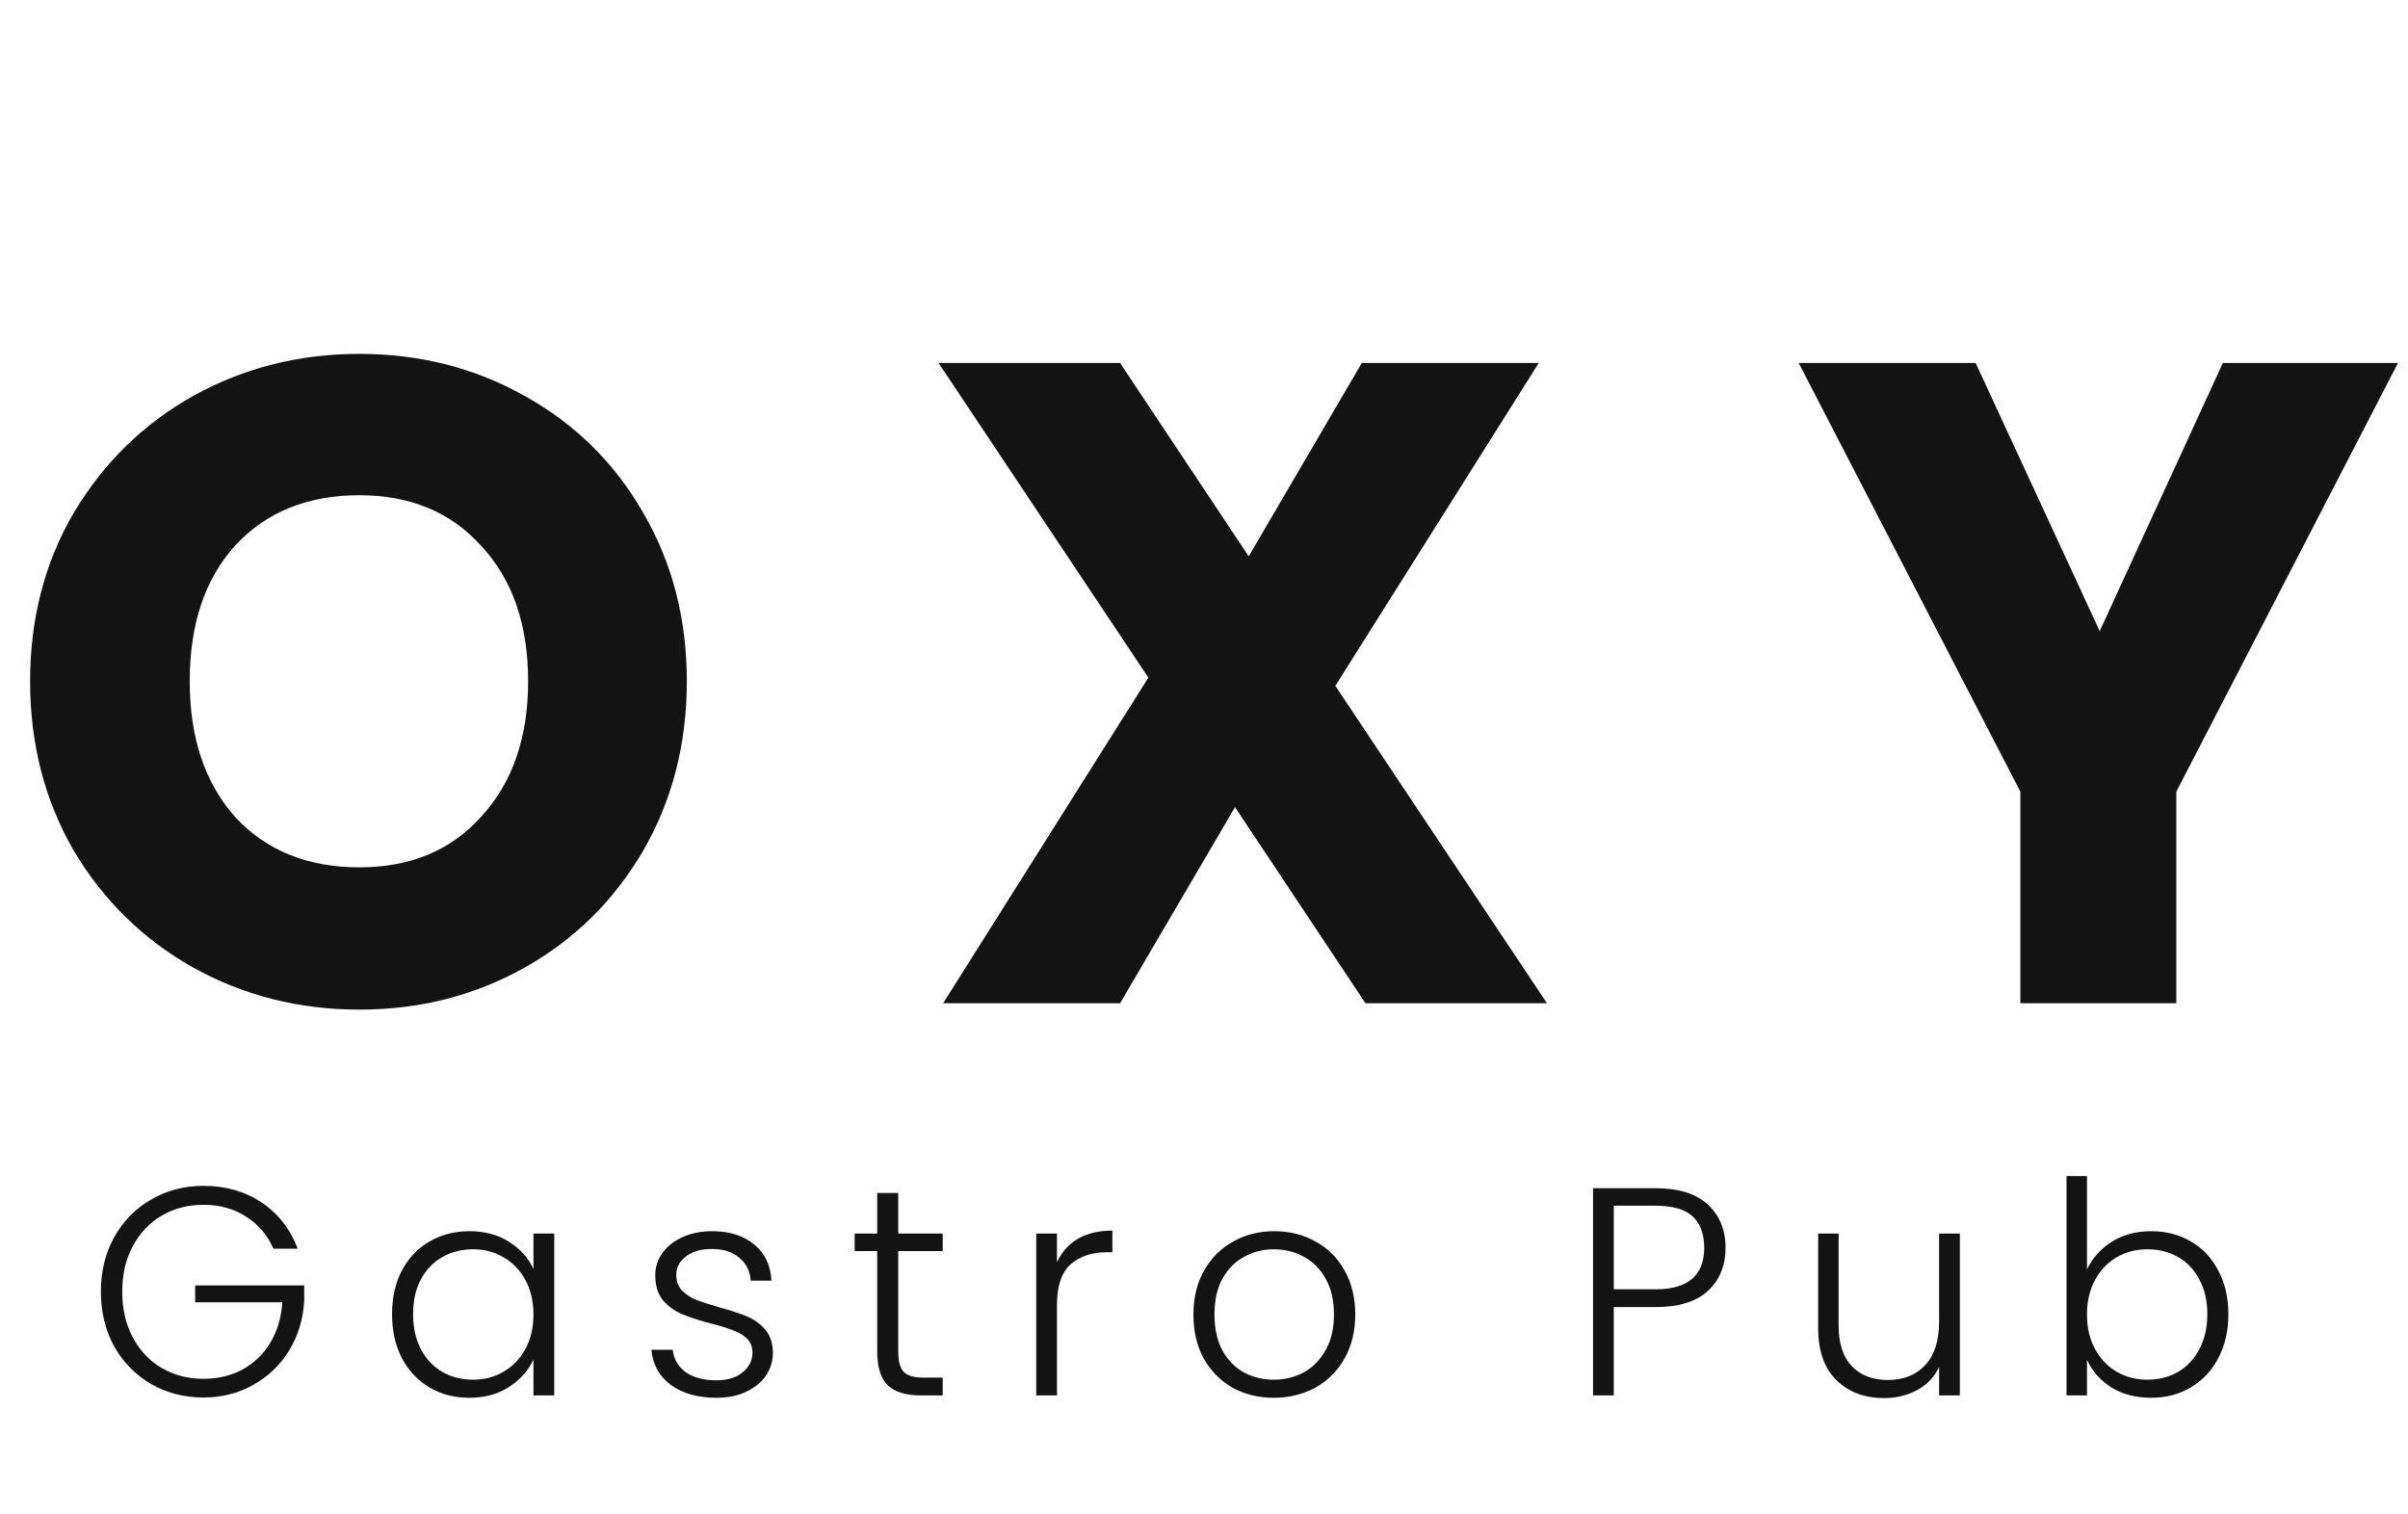 <svg width="528" height="332" viewBox="0 0 528 332" fill="none" xmlns="http://www.w3.org/2000/svg">
<path d="M525.8 79.6L477.2 173.6V220H443V173.6L394.4 79.6H433.2L460.4 138.4L487.4 79.6H525.8Z" fill="#131313"/>
<path d="M299.4 220L270.8 177L245.6 220H206.8L251.8 148.6L205.8 79.6H245.6L273.8 122L298.6 79.6H337.4L292.8 150.4L339.2 220H299.4Z" fill="#131313"/>
<path d="M59.95 273.825C58.65 270.835 56.657 268.495 53.97 266.805C51.327 265.072 48.207 264.205 44.61 264.205C41.23 264.205 38.197 264.985 35.51 266.545C32.823 268.105 30.7 270.337 29.14 273.24C27.58 276.1 26.8 279.437 26.8 283.25C26.8 287.063 27.58 290.422 29.14 293.325C30.7 296.228 32.823 298.46 35.51 300.02C38.197 301.58 41.23 302.36 44.61 302.36C47.773 302.36 50.612 301.688 53.125 300.345C55.682 298.958 57.718 297.008 59.235 294.495C60.795 291.938 61.683 288.97 61.9 285.59H42.79V281.885H66.71V285.2C66.493 289.187 65.41 292.805 63.46 296.055C61.51 299.262 58.888 301.797 55.595 303.66C52.345 305.523 48.683 306.455 44.61 306.455C40.407 306.455 36.593 305.48 33.17 303.53C29.747 301.537 27.038 298.785 25.045 295.275C23.095 291.722 22.12 287.713 22.12 283.25C22.12 278.787 23.095 274.8 25.045 271.29C27.038 267.737 29.747 264.985 33.17 263.035C36.593 261.042 40.407 260.045 44.61 260.045C49.463 260.045 53.71 261.258 57.35 263.685C60.99 266.112 63.633 269.492 65.28 273.825H59.95ZM85.965 288.19C85.965 284.55 86.68 281.365 88.11 278.635C89.583 275.862 91.598 273.738 94.155 272.265C96.755 270.748 99.68 269.99 102.93 269.99C106.31 269.99 109.213 270.77 111.64 272.33C114.11 273.89 115.886 275.883 116.97 278.31V270.51H121.52V306H116.97V298.135C115.843 300.562 114.045 302.577 111.575 304.18C109.148 305.74 106.245 306.52 102.865 306.52C99.658 306.52 96.755 305.762 94.155 304.245C91.598 302.728 89.583 300.583 88.11 297.81C86.68 295.037 85.965 291.83 85.965 288.19ZM116.97 288.255C116.97 285.395 116.385 282.882 115.215 280.715C114.045 278.548 112.441 276.88 110.405 275.71C108.411 274.54 106.201 273.955 103.775 273.955C101.261 273.955 99.008 274.518 97.015 275.645C95.021 276.772 93.44 278.418 92.27 280.585C91.143 282.708 90.58 285.243 90.58 288.19C90.58 291.093 91.143 293.65 92.27 295.86C93.44 298.027 95.021 299.695 97.015 300.865C99.008 301.992 101.261 302.555 103.775 302.555C106.201 302.555 108.411 301.97 110.405 300.8C112.441 299.63 114.045 297.962 115.215 295.795C116.385 293.628 116.97 291.115 116.97 288.255ZM157.127 306.52C153.054 306.52 149.717 305.588 147.117 303.725C144.56 301.818 143.13 299.24 142.827 295.99H147.507C147.724 297.983 148.655 299.608 150.302 300.865C151.992 302.078 154.245 302.685 157.062 302.685C159.532 302.685 161.46 302.1 162.847 300.93C164.277 299.76 164.992 298.308 164.992 296.575C164.992 295.362 164.602 294.365 163.822 293.585C163.042 292.805 162.045 292.198 160.832 291.765C159.662 291.288 158.059 290.79 156.022 290.27C153.379 289.577 151.234 288.883 149.587 288.19C147.94 287.497 146.532 286.478 145.362 285.135C144.235 283.748 143.672 281.907 143.672 279.61C143.672 277.877 144.192 276.273 145.232 274.8C146.272 273.327 147.745 272.157 149.652 271.29C151.559 270.423 153.725 269.99 156.152 269.99C159.965 269.99 163.042 270.965 165.382 272.915C167.722 274.822 168.979 277.465 169.152 280.845H164.602C164.472 278.765 163.649 277.097 162.132 275.84C160.659 274.54 158.622 273.89 156.022 273.89C153.725 273.89 151.862 274.432 150.432 275.515C149.002 276.598 148.287 277.942 148.287 279.545C148.287 280.932 148.699 282.08 149.522 282.99C150.389 283.857 151.45 284.55 152.707 285.07C153.964 285.547 155.654 286.088 157.777 286.695C160.334 287.388 162.37 288.06 163.887 288.71C165.404 289.36 166.704 290.313 167.787 291.57C168.87 292.827 169.434 294.495 169.477 296.575C169.477 298.482 168.957 300.193 167.917 301.71C166.877 303.183 165.425 304.353 163.562 305.22C161.699 306.087 159.554 306.52 157.127 306.52ZM196.957 274.345V296.38C196.957 298.547 197.368 300.042 198.192 300.865C199.015 301.688 200.467 302.1 202.547 302.1H206.707V306H201.832C198.625 306 196.242 305.263 194.682 303.79C193.122 302.273 192.342 299.803 192.342 296.38V274.345H187.402V270.51H192.342V261.605H196.957V270.51H206.707V274.345H196.957ZM231.761 276.815C232.757 274.605 234.274 272.893 236.311 271.68C238.391 270.467 240.926 269.86 243.916 269.86V274.605H242.681C239.387 274.605 236.744 275.493 234.751 277.27C232.757 279.047 231.761 282.015 231.761 286.175V306H227.211V270.51H231.761V276.815ZM279.296 306.52C275.959 306.52 272.947 305.783 270.261 304.31C267.617 302.793 265.516 300.67 263.956 297.94C262.439 295.167 261.681 291.938 261.681 288.255C261.681 284.572 262.461 281.365 264.021 278.635C265.581 275.862 267.704 273.738 270.391 272.265C273.077 270.748 276.089 269.99 279.426 269.99C282.762 269.99 285.774 270.748 288.461 272.265C291.191 273.738 293.314 275.862 294.831 278.635C296.391 281.365 297.171 284.572 297.171 288.255C297.171 291.895 296.391 295.102 294.831 297.875C293.271 300.648 291.126 302.793 288.396 304.31C285.666 305.783 282.632 306.52 279.296 306.52ZM279.296 302.555C281.636 302.555 283.802 302.035 285.796 300.995C287.789 299.912 289.392 298.308 290.606 296.185C291.862 294.018 292.491 291.375 292.491 288.255C292.491 285.135 291.884 282.513 290.671 280.39C289.457 278.223 287.854 276.62 285.861 275.58C283.867 274.497 281.701 273.955 279.361 273.955C277.021 273.955 274.854 274.497 272.861 275.58C270.867 276.62 269.264 278.223 268.051 280.39C266.881 282.513 266.296 285.135 266.296 288.255C266.296 291.375 266.881 294.018 268.051 296.185C269.264 298.308 270.846 299.912 272.796 300.995C274.789 302.035 276.956 302.555 279.296 302.555ZM378.357 273.63C378.357 277.53 377.078 280.672 374.522 283.055C371.965 285.438 368.13 286.63 363.017 286.63H353.852V306H349.302V260.565H363.017C368.087 260.565 371.9 261.757 374.457 264.14C377.057 266.523 378.357 269.687 378.357 273.63ZM363.017 282.73C370.123 282.73 373.677 279.697 373.677 273.63C373.677 270.597 372.832 268.3 371.142 266.74C369.452 265.18 366.743 264.4 363.017 264.4H353.852V282.73H363.017ZM429.736 270.51V306H425.186V299.76C424.146 301.97 422.543 303.66 420.376 304.83C418.209 306 415.783 306.585 413.096 306.585C408.849 306.585 405.383 305.285 402.696 302.685C400.009 300.042 398.666 296.228 398.666 291.245V270.51H403.151V290.725C403.151 294.582 404.104 297.528 406.011 299.565C407.961 301.602 410.604 302.62 413.941 302.62C417.364 302.62 420.094 301.537 422.131 299.37C424.168 297.203 425.186 294.018 425.186 289.815V270.51H429.736ZM457.609 278.375C458.779 275.905 460.577 273.89 463.004 272.33C465.474 270.77 468.377 269.99 471.714 269.99C474.964 269.99 477.867 270.748 480.424 272.265C482.98 273.738 484.974 275.862 486.404 278.635C487.877 281.365 488.614 284.55 488.614 288.19C488.614 291.83 487.877 295.037 486.404 297.81C484.974 300.583 482.959 302.728 480.359 304.245C477.802 305.762 474.92 306.52 471.714 306.52C468.334 306.52 465.409 305.762 462.939 304.245C460.512 302.685 458.735 300.67 457.609 298.2V306H453.124V257.9H457.609V278.375ZM483.999 288.19C483.999 285.243 483.414 282.708 482.244 280.585C481.117 278.418 479.557 276.772 477.564 275.645C475.57 274.518 473.317 273.955 470.804 273.955C468.377 273.955 466.145 274.54 464.109 275.71C462.115 276.88 460.534 278.548 459.364 280.715C458.194 282.882 457.609 285.395 457.609 288.255C457.609 291.115 458.194 293.628 459.364 295.795C460.534 297.962 462.115 299.63 464.109 300.8C466.145 301.97 468.377 302.555 470.804 302.555C473.317 302.555 475.57 301.992 477.564 300.865C479.557 299.695 481.117 298.027 482.244 295.86C483.414 293.65 483.999 291.093 483.999 288.19Z" fill="#131313"/>
<path d="M78.8 221.4C65.6 221.4 53.467 218.333 42.4 212.2C31.467 206.067 22.733 197.533 16.2 186.6C9.8 175.533 6.6 163.133 6.6 149.4C6.6 135.667 9.8 123.333 16.2 112.4C22.733 101.467 31.467 92.933 42.4 86.8C53.467 80.667 65.6 77.6 78.8 77.6C92 77.6 104.067 80.667 115 86.8C126.067 92.933 134.733 101.467 141 112.4C147.4 123.333 150.6 135.667 150.6 149.4C150.6 163.133 147.4 175.533 141 186.6C134.6 197.533 125.933 206.067 115 212.2C104.067 218.333 92 221.4 78.8 221.4ZM78.8 190.2C90 190.2 98.933 186.467 105.6 179C112.4 171.533 115.8 161.667 115.8 149.4C115.8 137 112.4 127.133 105.6 119.8C98.933 112.333 90 108.6 78.8 108.6C67.467 108.6 58.4 112.267 51.6 119.6C44.933 126.933 41.6 136.867 41.6 149.4C41.6 161.8 44.933 171.733 51.6 179.2C58.4 186.533 67.467 190.2 78.8 190.2Z" fill="#131313"/>
</svg>
